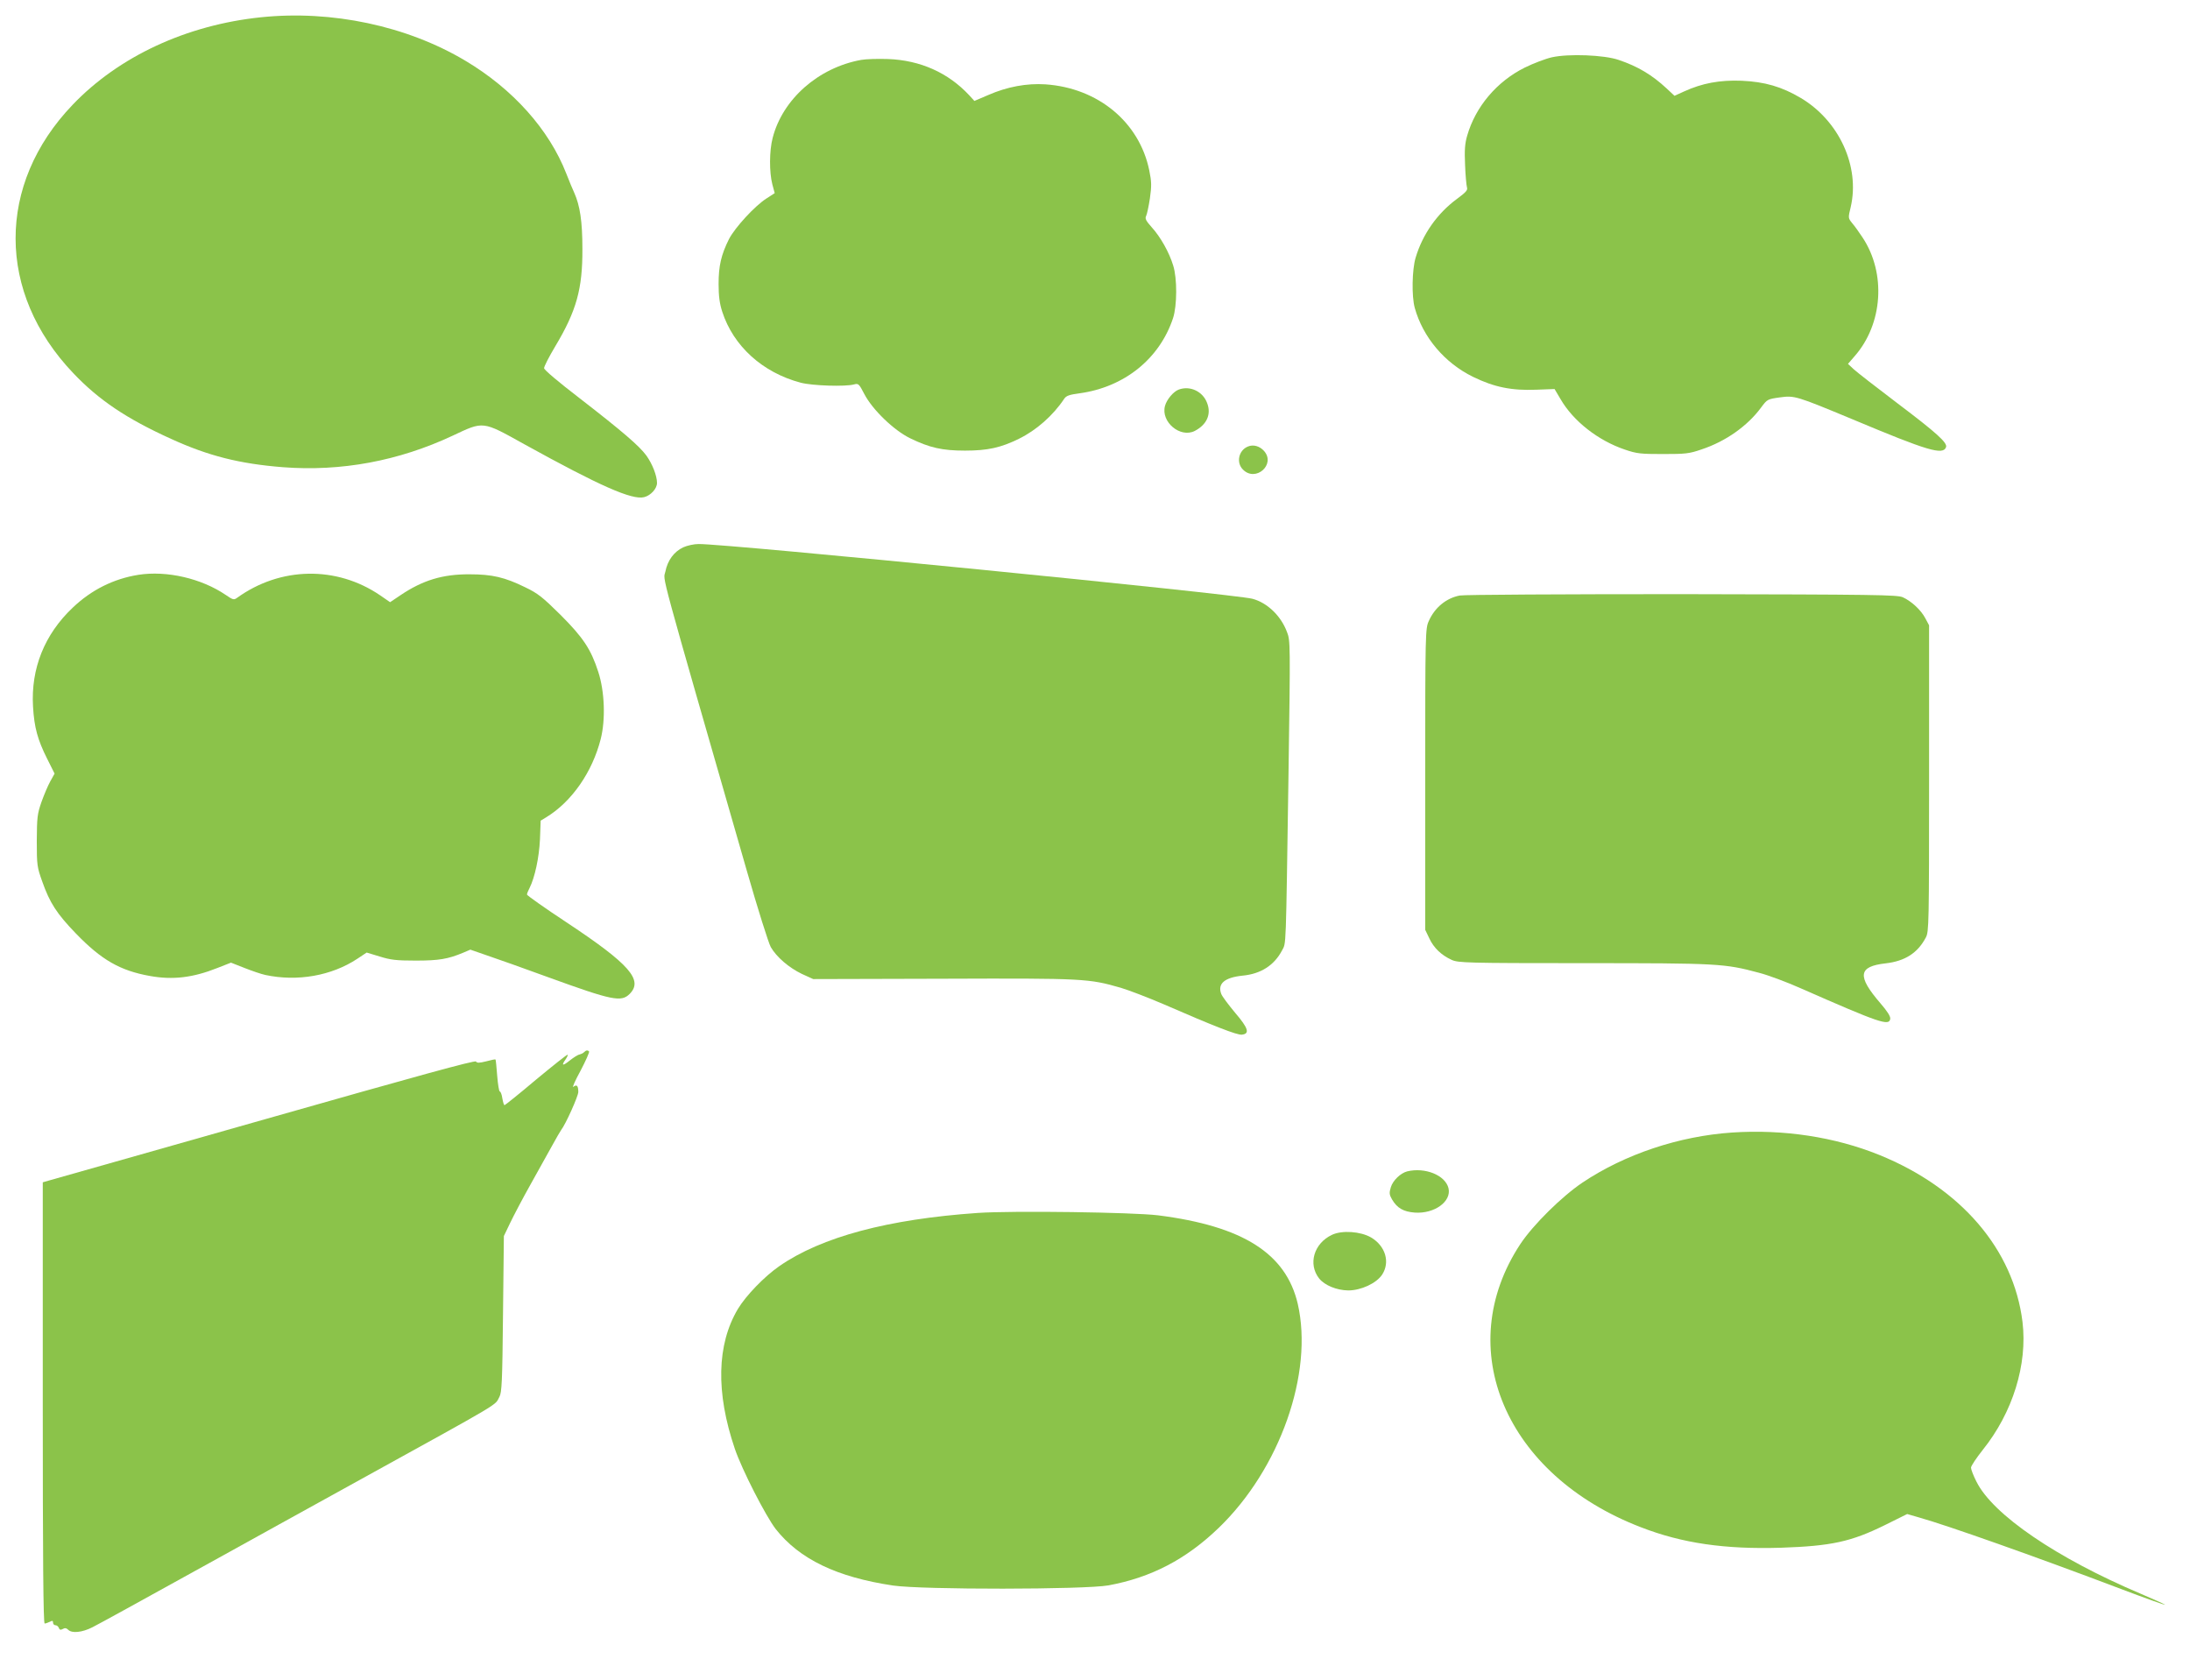 <?xml version="1.0" standalone="no"?>
<!DOCTYPE svg PUBLIC "-//W3C//DTD SVG 20010904//EN"
 "http://www.w3.org/TR/2001/REC-SVG-20010904/DTD/svg10.dtd">
<svg version="1.0" xmlns="http://www.w3.org/2000/svg"
 width="1280pt" height="982pt" viewBox="0 0 1280 982"
 preserveAspectRatio="xMidYMid meet">
<g transform="translate(0,982) scale(0.1,-0.1)"
fill="#8bc34a" stroke="none">
<path d="M1525 9719 c-435 -45 -831 -229 -1101 -512 -445 -465 -444 -1098 4
-1568 149 -157 311 -266 571 -384 219 -100 401 -146 655 -166 340 -26 675 36
991 184 183 86 172 88 420 -50 440 -243 629 -327 700 -309 39 10 75 50 75 83
0 42 -27 111 -62 160 -42 57 -137 139 -390 335 -125 96 -208 166 -208 176 0
10 29 67 65 127 125 209 160 337 159 570 0 161 -14 253 -48 329 -8 17 -29 67
-46 111 -101 259 -313 495 -590 660 -342 204 -781 297 -1195 254z"/>
<path d="M9070 9485 c-36 -8 -107 -35 -158 -60 -163 -81 -288 -228 -337 -399
-13 -45 -16 -83 -12 -170 2 -61 8 -120 11 -131 6 -16 -6 -29 -59 -68 -115 -85
-200 -206 -241 -343 -21 -70 -24 -226 -5 -294 48 -172 175 -322 341 -403 123
-60 225 -81 370 -75 l106 4 35 -59 c74 -128 219 -242 376 -295 70 -24 93 -26
223 -26 131 0 153 2 225 27 142 47 270 138 349 246 35 47 37 48 108 58 87 12
96 9 428 -129 436 -183 526 -210 544 -162 10 25 -54 83 -283 256 -124 94 -240
184 -258 201 l-32 30 38 44 c166 188 186 486 47 695 -19 29 -46 67 -60 83 -24
30 -25 30 -9 95 55 237 -68 505 -293 638 -110 65 -209 94 -344 100 -128 5
-231 -14 -338 -63 l-55 -25 -46 43 c-85 79 -168 129 -281 167 -85 29 -292 37
-390 15z"/>
<path d="M5034 9470 c-251 -45 -460 -230 -518 -456 -20 -76 -20 -201 -2 -271
l14 -52 -48 -31 c-69 -44 -184 -170 -219 -237 -46 -92 -61 -157 -61 -263 0
-71 6 -114 21 -161 65 -202 236 -357 459 -416 68 -18 262 -24 312 -10 25 7 29
3 59 -55 48 -93 174 -214 269 -260 113 -55 187 -72 320 -72 133 0 209 17 315
69 102 50 200 136 265 234 12 18 30 24 90 32 261 36 467 201 546 439 24 72 25
233 1 308 -23 76 -74 167 -125 223 -35 39 -41 52 -33 67 5 10 15 57 22 103 10
72 10 96 -4 164 -58 281 -299 481 -607 502 -109 7 -223 -14 -333 -62 l-82 -35
-30 33 c-123 132 -286 205 -475 212 -58 2 -128 0 -156 -5z"/>
<path d="M6890 7543 c-31 -11 -71 -58 -81 -96 -25 -93 89 -189 174 -146 71 37
98 98 72 164 -25 67 -99 102 -165 78z"/>
<path d="M7294 7210 c-55 -22 -70 -95 -29 -135 74 -75 193 30 123 109 -26 29
-63 39 -94 26z"/>
<path d="M3994 6621 c-54 -25 -92 -76 -105 -142 -12 -59 -52 86 476 -1749 64
-223 127 -423 140 -446 34 -59 107 -121 182 -157 l66 -30 761 2 c825 3 849 1
1037 -53 47 -14 159 -57 250 -96 296 -129 430 -181 457 -178 48 5 39 37 -39
128 -39 47 -76 96 -81 110 -23 60 19 96 124 107 107 10 185 60 231 147 25 49
22 -21 38 1031 11 765 11 781 -9 831 -35 94 -115 171 -202 194 -106 28 -3063
321 -3237 320 -27 0 -67 -9 -89 -19z"/>
<path d="M809 6460 c-145 -23 -275 -88 -384 -192 -165 -156 -245 -356 -232
-578 7 -122 27 -194 82 -304 l44 -88 -25 -45 c-14 -25 -37 -80 -52 -122 -24
-69 -26 -89 -27 -226 0 -143 2 -154 32 -238 44 -125 85 -188 197 -304 149
-154 258 -217 433 -248 133 -24 251 -10 394 47 l79 31 79 -31 c43 -17 98 -36
122 -41 187 -40 387 -5 538 95 l54 36 76 -23 c64 -20 97 -24 211 -24 136 0
188 9 277 46 l42 18 98 -34 c54 -18 217 -76 362 -129 369 -134 422 -145 471
-96 81 81 0 174 -365 416 -129 85 -235 160 -235 165 0 6 7 23 15 38 31 62 56
178 61 285 l4 109 33 20 c149 91 269 264 318 457 29 114 23 278 -14 392 -43
133 -88 201 -221 334 -105 104 -133 126 -206 161 -120 59 -194 76 -325 76
-158 1 -275 -35 -404 -122 l-61 -41 -58 40 c-255 174 -584 168 -837 -15 -18
-13 -24 -11 -65 17 -142 97 -346 144 -511 118z"/>
<path d="M8532 6339 c-79 -15 -146 -70 -181 -149 -20 -44 -21 -61 -21 -925 l0
-880 24 -50 c26 -56 70 -98 131 -126 38 -17 85 -19 770 -19 788 0 824 -2 1025
-56 52 -13 162 -54 245 -91 464 -204 517 -222 523 -178 2 14 -18 45 -57 90
-138 160 -131 216 31 234 112 13 186 60 234 151 18 33 19 76 19 930 l0 895
-22 41 c-25 48 -81 100 -132 123 -33 14 -156 16 -1291 18 -690 0 -1274 -3
-1298 -8z"/>
<path d="M3413 3669 c-6 -6 -18 -11 -26 -13 -9 -1 -34 -17 -57 -35 -42 -34
-51 -31 -24 7 9 13 14 25 12 27 -2 3 -85 -63 -184 -145 -98 -83 -182 -150
-185 -150 -4 0 -9 18 -13 40 -3 22 -10 40 -15 40 -4 0 -11 41 -15 92 -4 51 -8
94 -10 95 -1 2 -26 -3 -55 -11 -40 -10 -53 -10 -59 -1 -5 9 -342 -84 -1232
-337 -674 -191 -1242 -353 -1262 -358 l-38 -11 0 -1289 c0 -906 3 -1290 11
-1290 6 0 19 5 30 10 15 8 19 7 19 -5 0 -8 6 -15 14 -15 8 0 17 -7 20 -16 4
-11 10 -13 23 -6 11 7 21 6 31 -4 22 -23 83 -16 142 14 56 29 227 123 735 404
154 85 516 286 805 445 879 485 809 444 839 498 14 26 17 87 21 485 l5 455 36
75 c20 42 73 143 119 225 46 83 103 186 128 230 24 44 48 85 52 90 26 33 100
198 100 222 0 37 -9 46 -29 30 -8 -6 10 36 42 94 31 59 53 109 50 113 -9 9
-18 7 -30 -5z"/>
<path d="M10124 3200 c-311 -21 -627 -127 -874 -292 -122 -82 -289 -247 -364
-360 -402 -610 -88 -1350 704 -1655 242 -94 491 -130 820 -120 294 10 409 35
606 132 l131 65 69 -20 c161 -45 671 -225 1183 -419 145 -55 260 -96 255 -91
-5 4 -69 33 -142 64 -491 208 -864 462 -960 655 -18 35 -32 72 -32 82 0 10 31
56 68 103 176 219 263 500 233 749 -52 423 -359 782 -837 976 -259 105 -560
151 -860 131z"/>
<path d="M8225 2973 c-39 -10 -84 -53 -96 -93 -10 -33 -9 -43 7 -71 30 -51 67
-72 133 -77 115 -8 216 65 197 143 -19 76 -137 123 -241 98z"/>
<path d="M5715 2730 c-523 -36 -914 -140 -1160 -311 -87 -60 -195 -172 -242
-250 -124 -208 -130 -489 -18 -818 42 -123 180 -392 239 -469 139 -176 357
-281 686 -330 171 -25 1120 -24 1259 1 249 46 453 152 644 336 358 345 555
905 462 1310 -69 294 -320 454 -816 517 -147 18 -847 28 -1054 14z"/>
<path d="M7785 2602 c-106 -50 -141 -171 -75 -255 32 -40 102 -69 170 -70 74
0 164 41 198 92 48 73 20 168 -65 218 -61 35 -169 43 -228 15z"/>
</g>
</svg>
